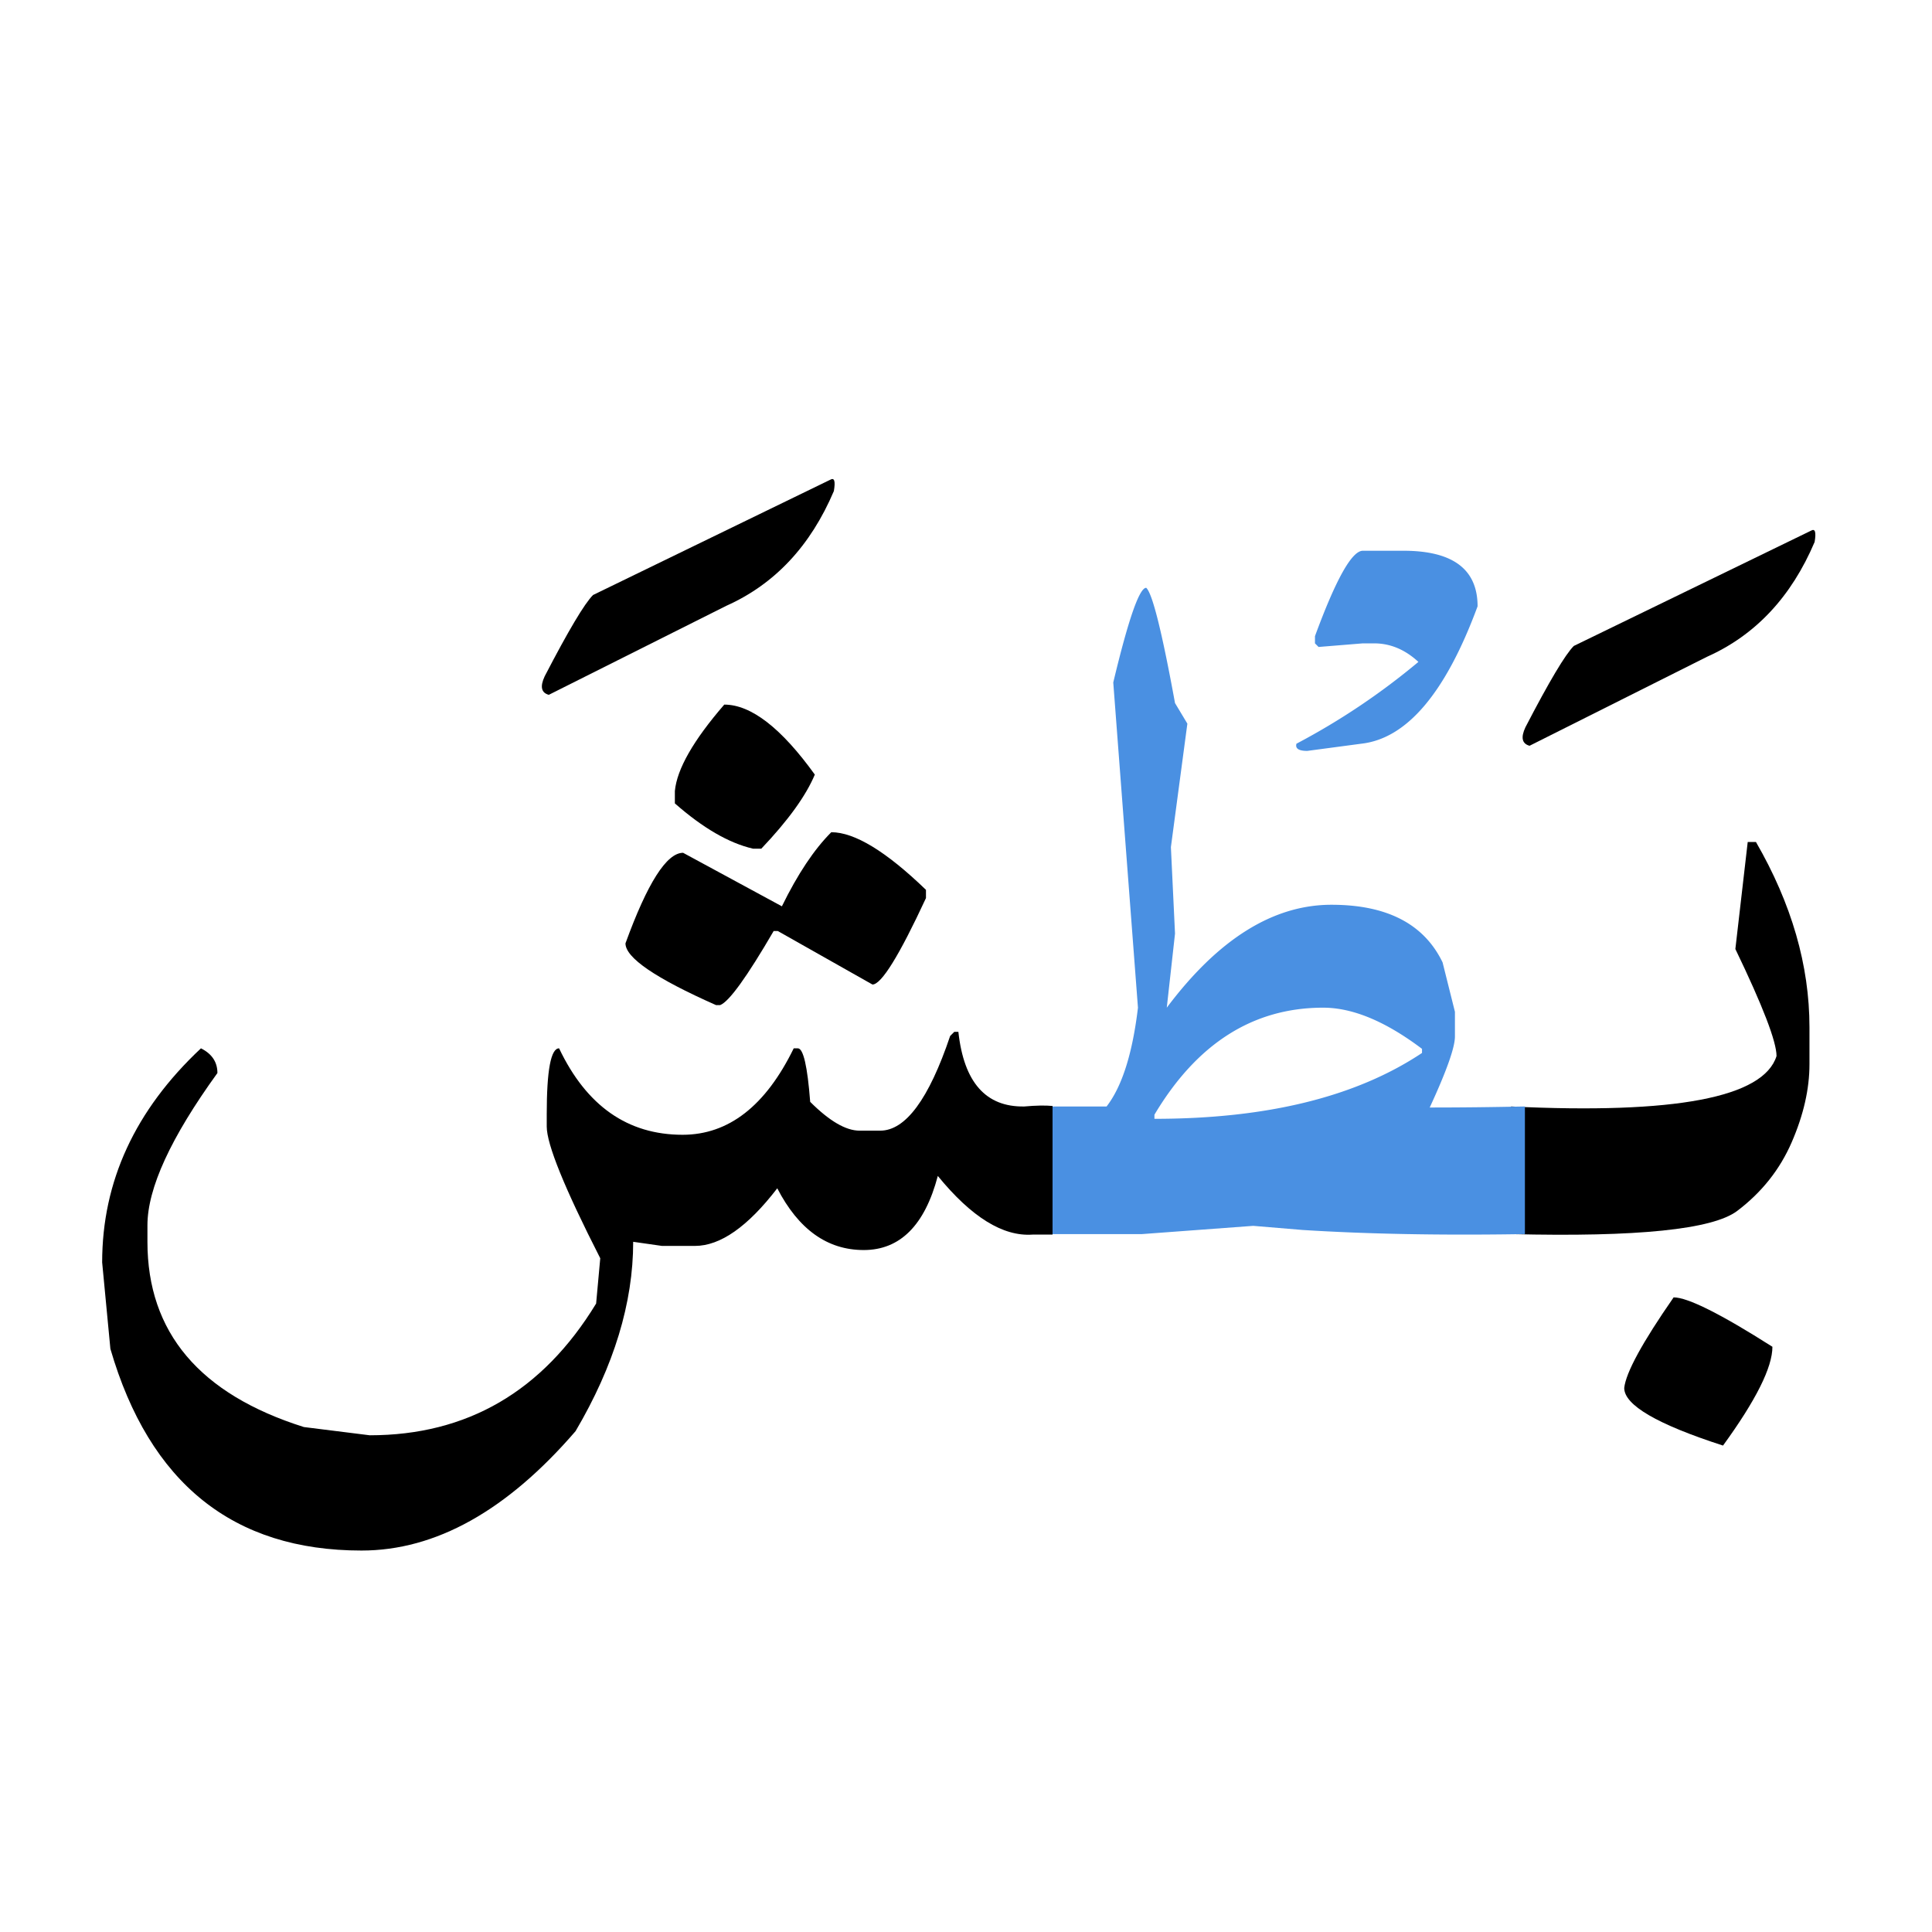 <svg width="220" height="220" xmlns="http://www.w3.org/2000/svg"><g fill="none" fill-rule="evenodd"><path d="M172.063 125.996c18.671.899 28.75-1.016 30.234-5.742 0-1.64-1.563-5.703-4.688-12.188l1.407-12.187h.937c4.063 7.031 6.094 14.062 6.094 21.094v4.218c0 2.813-.674 5.772-2.022 8.877-1.347 3.106-3.418 5.713-6.21 7.823-2.794 2.109-11.377 2.988-25.752 2.636v-14.53zm18.515 21.738c1.602 0 5.352 1.875 11.25 5.625 0 2.344-1.875 6.094-5.625 11.25-7.5-2.422-11.25-4.609-11.25-6.562.195-1.758 2.07-5.195 5.625-10.313zm15.645-87.304c.468-.274.605.156.41 1.289-2.656 6.25-6.738 10.605-12.246 13.066l-20.215 10.137c-.86-.235-1.016-.938-.469-2.11 2.695-5.195 4.531-8.28 5.508-9.257l27.012-13.125z" fill="#000"/><path d="M130.52 66.934c.703.625 1.796 5 3.28 13.125l1.407 2.343-1.875 14.063.469 9.844-.938 8.437c5.86-7.812 12.11-11.719 18.75-11.719 6.328 0 10.547 2.188 12.657 6.563l1.406 5.625v2.812c0 1.25-.957 3.946-2.871 8.086h.468c3.125 0 6.582-.039 10.372-.117v14.531c-9.454.157-17.891 0-25.313-.468l-5.625-.47-12.656.938h-11.895v-14.53h7.852c1.758-2.267 2.949-6.017 3.574-11.25l-2.812-37.032c1.718-7.188 2.968-10.781 3.75-10.781zm20.156 47.812c-7.969 0-14.375 4.063-19.219 12.188v.468c12.813 0 22.969-2.5 30.469-7.5v-.468c-4.14-3.125-7.89-4.688-11.25-4.688zm9.14-52.031c5.625 0 8.438 2.11 8.438 6.328-3.633 9.844-8.047 15.059-13.242 15.644l-6.153.82c-.976 0-1.386-.273-1.23-.82a79.152 79.152 0 0013.887-9.316c-1.524-1.406-3.203-2.11-5.04-2.11h-1.288l-5.04.41-.41-.41v-.82c2.383-6.484 4.2-9.726 5.45-9.726h4.628z" fill="#4A90E2"/><path d="M119.855 140.586h-2.285c-3.36.234-6.953-1.992-10.78-6.68-1.485 5.625-4.298 8.438-8.438 8.438-4.141 0-7.422-2.344-9.844-7.031-3.36 4.375-6.485 6.562-9.375 6.562h-3.75l-3.281-.469c0 6.953-2.188 14.14-6.563 21.563-7.812 9.062-15.937 13.594-24.375 13.594-14.61 0-24.14-7.657-28.594-22.97l-.937-9.843c0-9.219 3.75-17.344 11.25-24.375 1.25.625 1.875 1.562 1.875 2.813-5.313 7.343-7.969 13.124-7.969 17.343v1.875c0 10.313 5.938 17.344 17.813 21.094l7.5.938c11.093 0 19.687-5 25.78-15l.47-5.157c-4.063-7.969-6.094-12.968-6.094-15v-1.406c0-5 .469-7.5 1.406-7.5 3.125 6.563 7.813 9.844 14.063 9.844 5.234 0 9.453-3.281 12.656-9.844h.469c.625 0 1.093 2.031 1.406 6.094 2.187 2.187 4.062 3.281 5.625 3.281h2.344c2.89 0 5.546-3.594 7.968-10.781l.47-.469h.468c.625 5.742 3.125 8.574 7.5 8.496 1.328-.117 2.402-.137 3.222-.058v14.648zM82.473 80.234c3.047 0 6.484 2.657 10.312 7.97-1.015 2.421-3.047 5.233-6.094 8.437h-.937c-2.734-.625-5.703-2.344-8.906-5.157v-1.406c.234-2.5 2.109-5.781 5.625-9.844z" fill="#000"/><path d="M94.66 94.766c2.656 0 6.25 2.187 10.781 6.562v.938c-3.046 6.562-5.078 9.843-6.093 9.843l-10.782-6.093h-.468c-3.047 5.234-5.078 8.046-6.094 8.437h-.469c-6.875-3.047-10.312-5.39-10.312-7.031 2.5-6.875 4.687-10.313 6.562-10.313l11.25 6.094c1.797-3.672 3.672-6.484 5.625-8.437zm-.117-40.137c.469-.274.605.156.41 1.289-2.656 6.25-6.738 10.605-12.246 13.066L62.492 79.121c-.86-.234-1.015-.937-.469-2.11 2.696-5.195 4.532-8.28 5.508-9.257l27.012-13.125z" fill="#000"/></g></svg>